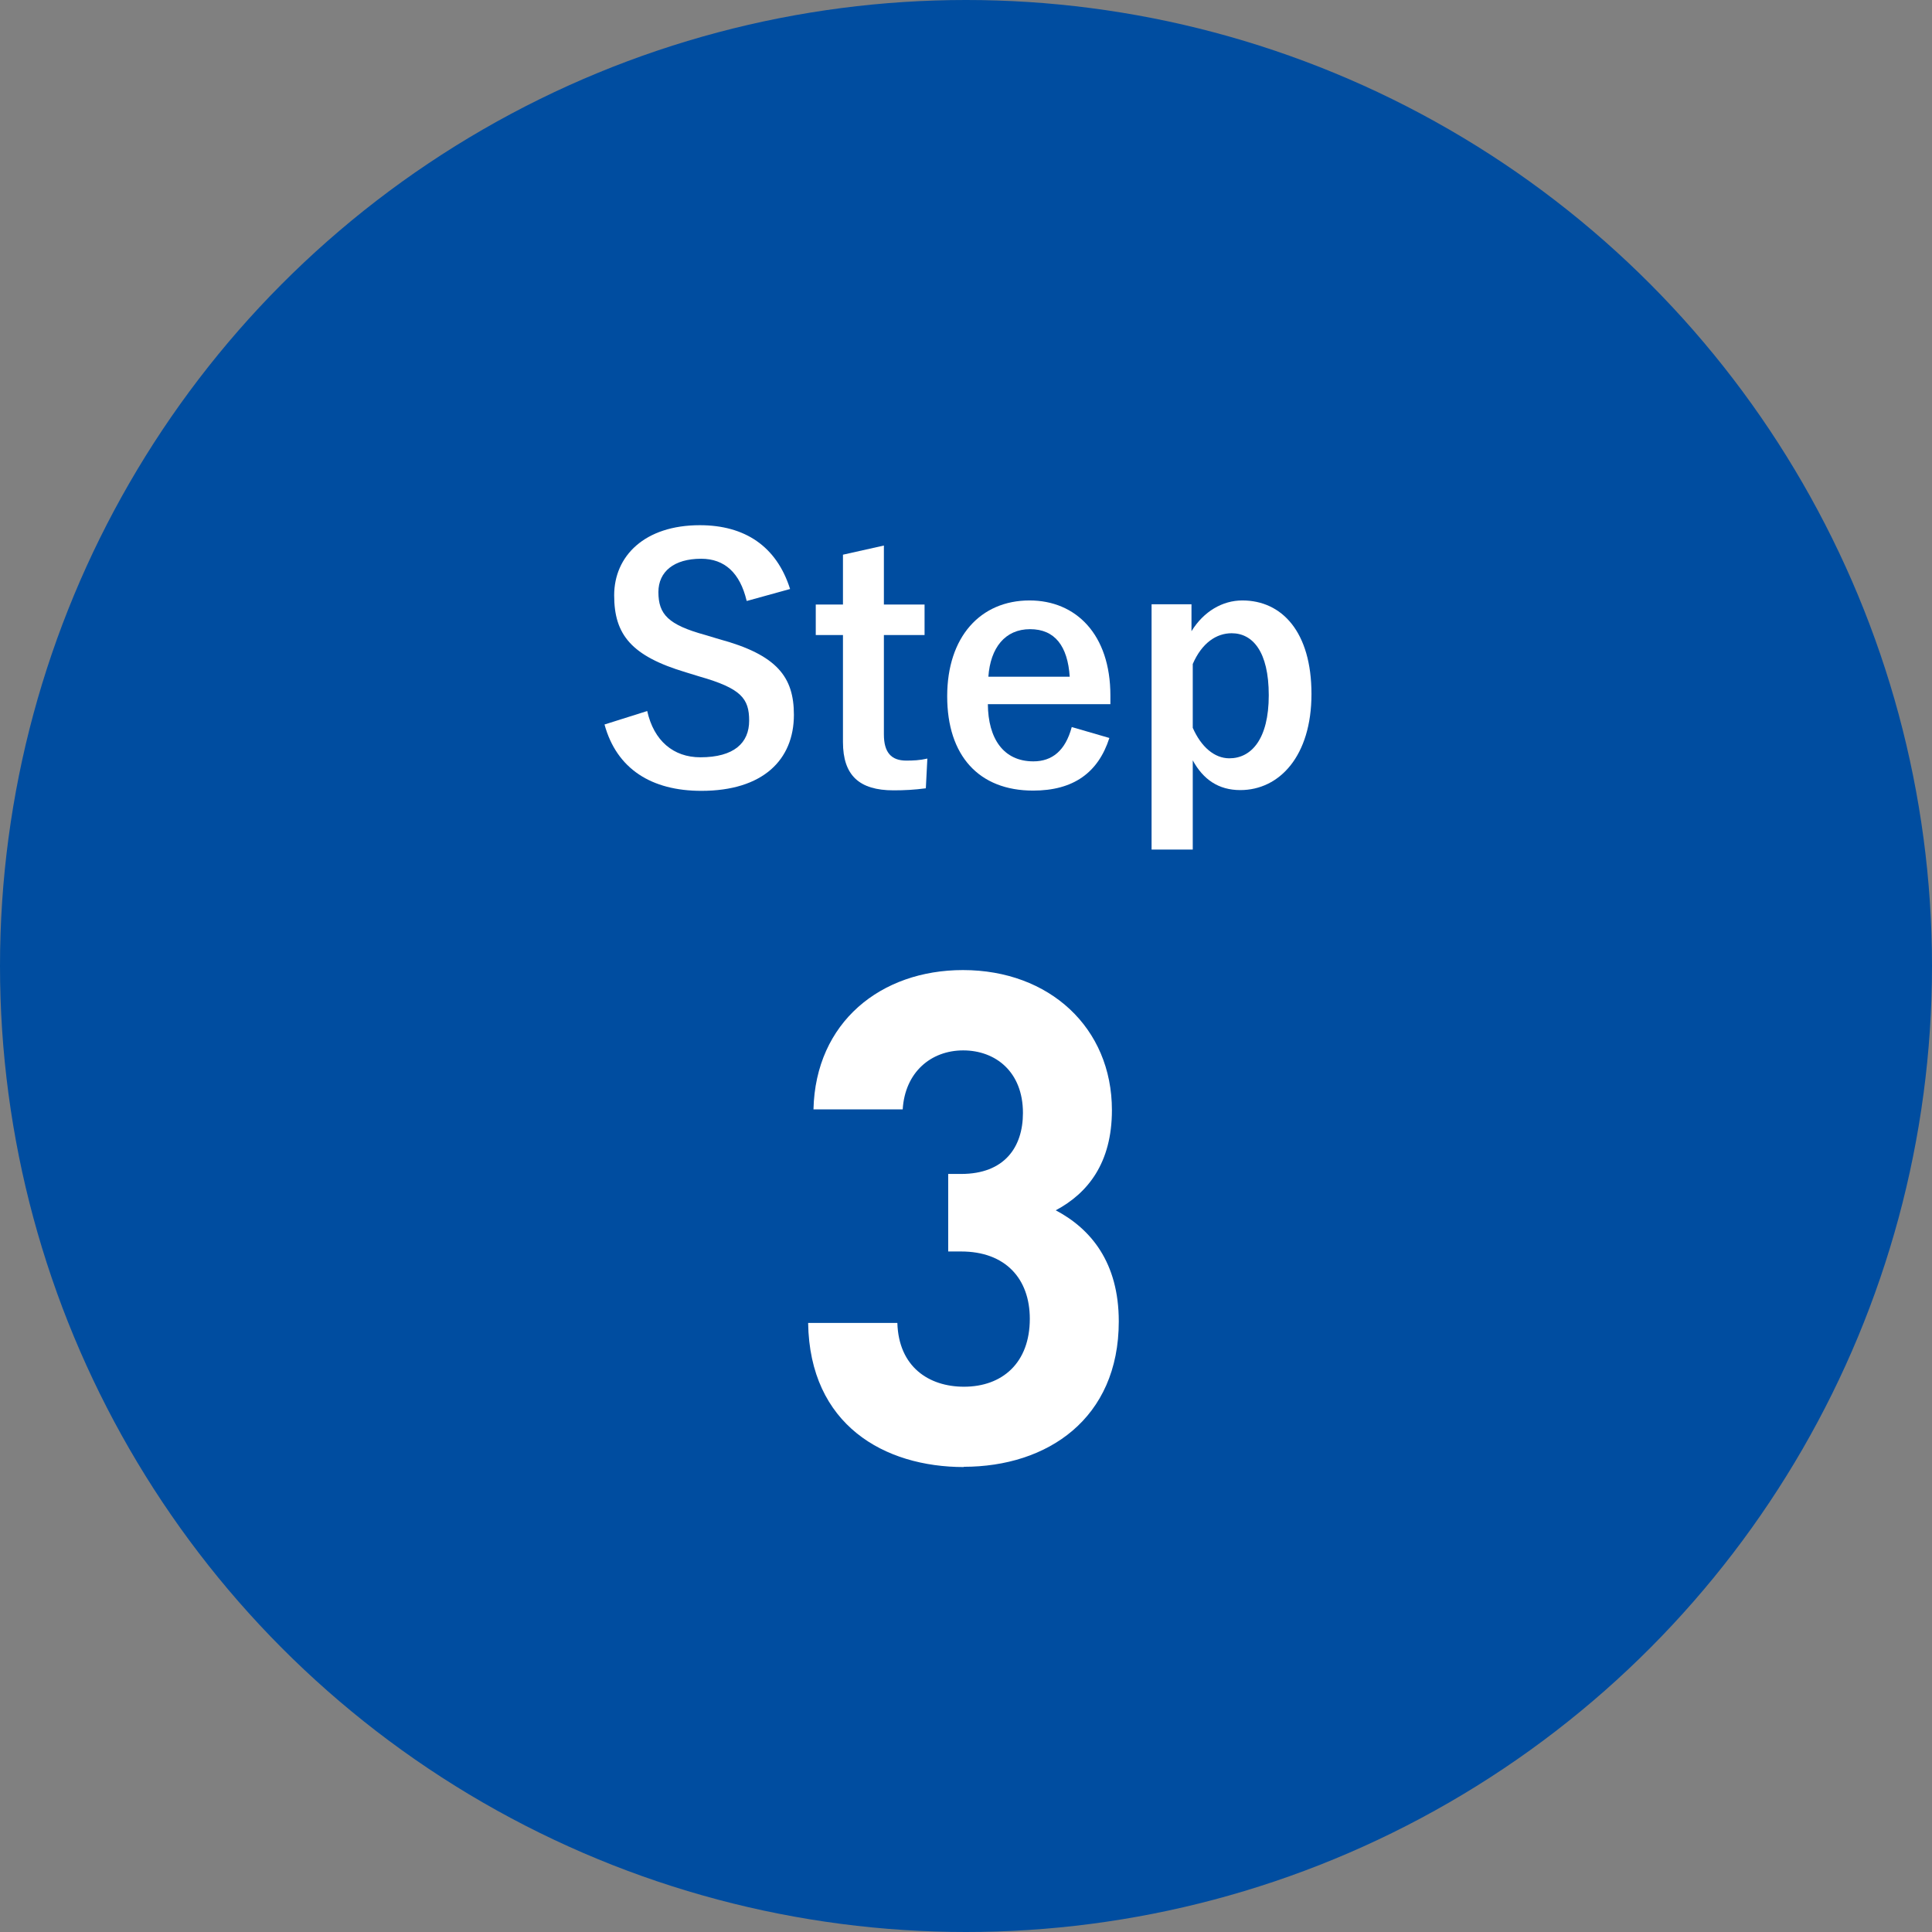 <?xml version="1.0" encoding="UTF-8"?><svg id="_レイヤー_1" xmlns="http://www.w3.org/2000/svg" width="76" height="76" viewBox="0 0 76 76"><rect x="0" y="0" width="76" height="76" fill="#808080" stroke="none"/><circle cx="38" cy="38" r="38" style="fill:#004da0;"/><g><path d="M29.37,23.63c-.26-1.09-.86-1.65-1.79-1.65-1.07,0-1.68,.51-1.68,1.31,0,.88,.39,1.29,1.85,1.69l.53,.16c2.3,.62,2.95,1.5,2.95,2.98,0,1.77-1.22,2.99-3.64,2.99-1.96,0-3.33-.86-3.81-2.61l1.68-.53c.26,1.17,1.03,1.82,2.09,1.82,1.33,0,1.92-.57,1.92-1.44s-.31-1.27-1.96-1.74l-.52-.16c-2.15-.64-2.83-1.48-2.83-3.03s1.2-2.76,3.37-2.76c1.77,0,3.02,.83,3.55,2.51l-1.7,.47Z" style="fill:#fff;"/><path d="M34.77,23.78h1.6v1.2h-1.6v3.91c0,.71,.29,1.03,.88,1.03,.27,0,.53-.01,.83-.08l-.06,1.17c-.46,.06-.84,.08-1.27,.08-1.35,0-1.99-.59-1.99-1.9v-4.21h-1.07v-1.2h1.07v-1.96l1.61-.36v2.33Z" style="fill:#fff;"/><path d="M38.86,27.7c.01,1.35,.61,2.25,1.79,2.25,.74,0,1.26-.42,1.51-1.35l1.48,.43c-.44,1.37-1.42,2.07-3,2.07-2.13,0-3.38-1.37-3.38-3.71s1.31-3.77,3.24-3.77c1.82,0,3.18,1.33,3.18,3.74v.34h-4.82Zm3.22-1.08c-.08-1.2-.58-1.87-1.56-1.87s-1.56,.73-1.64,1.87h3.2Z" style="fill:#fff;"/><path d="M46.87,24.83c.48-.78,1.22-1.21,2-1.21,1.56,0,2.72,1.24,2.72,3.68s-1.26,3.78-2.8,3.78c-.86,0-1.46-.42-1.87-1.17v3.51h-1.62v-9.65h1.57v1.05Zm.05,3.8c.33,.75,.85,1.2,1.44,1.2,.86,0,1.55-.75,1.55-2.48s-.64-2.44-1.46-2.44c-.6,0-1.17,.38-1.53,1.21v2.52Z" style="fill:#fff;"/></g><path d="M37.92,57.71c-3.13,0-6.07-1.65-6.13-5.67h3.51c.05,1.73,1.24,2.51,2.62,2.51,1.51,0,2.59-.94,2.59-2.67,0-1.59-.97-2.65-2.7-2.65h-.51v-3.05h.51c1.7,0,2.43-1.05,2.43-2.4,0-1.62-1.08-2.46-2.35-2.46s-2.29,.86-2.38,2.32h-3.51c.08-3.43,2.65-5.48,5.88-5.48,3.4,0,5.86,2.27,5.86,5.51,0,2.08-.95,3.27-2.21,3.94,1.38,.73,2.48,2.05,2.48,4.37,0,3.83-2.81,5.72-6.1,5.72Z" style="fill:#fff;"/></svg>